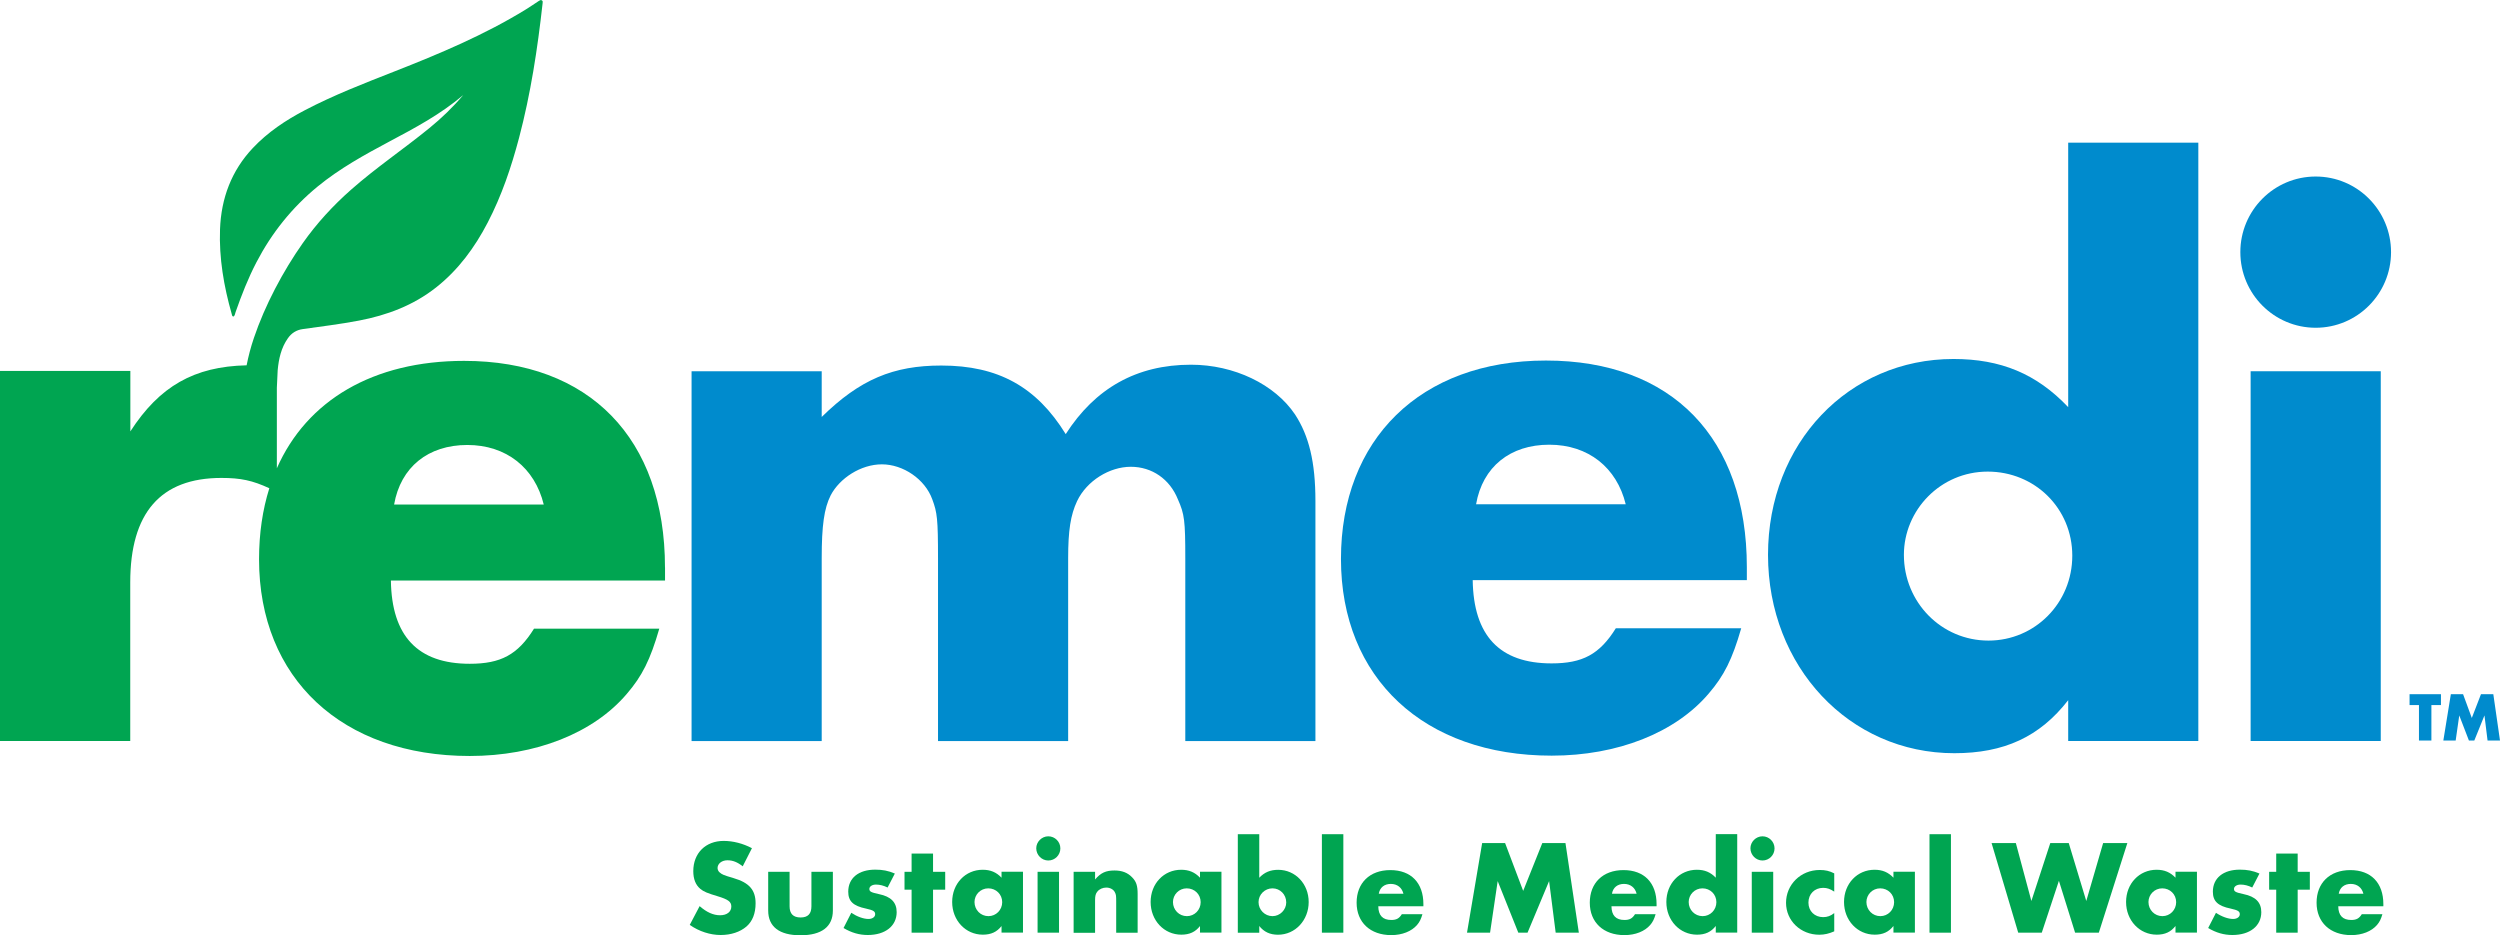 <svg width="687" height="257" viewBox="0 0 687 257" fill="none" xmlns="http://www.w3.org/2000/svg">
<g clip-path="url(#clip0_66_162)">
<path d="M182.737 155.926C182.737 120.481 161.955 99.169 127.532 99.169C102.542 99.169 84.312 110.023 76.079 128.683V106.547L76.306 101.745C76.595 98.635 77.248 95.602 79.102 92.964C80.119 91.516 81.456 90.677 83.203 90.433C88.353 89.702 93.518 89.077 98.638 88.101C106.37 86.622 113.586 83.924 119.845 78.984C125.952 74.167 130.448 68.023 134.018 61.163C137.862 53.769 140.505 45.933 142.632 37.899C145.837 25.764 147.721 13.401 149.103 0.945C149.134 0.641 149.24 0.29 148.891 0.092C148.572 -0.091 148.283 0.122 148.025 0.29C146.855 1.052 145.716 1.845 144.531 2.577C133.077 9.62 120.741 14.788 108.269 19.681C99.99 22.929 91.695 26.145 83.796 30.277C78.509 33.036 73.572 36.329 69.47 40.689C63.606 46.909 60.781 54.471 60.462 62.977C60.173 70.935 61.51 78.68 63.682 86.302C63.758 86.576 63.743 86.958 64.184 86.988C64.579 86.683 64.579 86.195 64.731 85.784C66.371 81.103 68.164 76.5 70.458 72.094C74.666 63.999 80.256 57.032 87.29 51.254C93.336 46.299 100.142 42.549 107.008 38.89C114.072 35.14 121.121 31.374 127.289 26.13C124.478 29.453 121.364 32.457 117.991 35.201C110.927 40.964 103.332 46.071 96.481 52.123C91.498 56.513 87.047 61.361 83.218 66.788C77.78 74.502 72.782 83.939 69.774 92.857C68.893 95.449 68.255 97.934 67.769 100.388C53.352 100.709 43.842 106.136 35.821 118.545V101.928H0V203.628H35.791V160.073C35.791 140.986 44.07 131.336 60.842 131.336C66.143 131.336 69.364 132.022 74.012 134.171C72.159 140.056 71.187 146.581 71.187 153.685C71.187 186.431 93.989 207.744 129.081 207.744C147.189 207.744 163.064 201.463 172.225 190.7C176.478 185.76 178.711 181.278 181.172 172.756H146.749C142.282 179.937 137.588 182.406 129.096 182.406C114.786 182.406 107.631 174.784 107.418 159.524H182.752V155.941L182.737 155.926ZM108.299 138.653C110.092 128.333 117.688 122.28 128.413 122.28C139.138 122.28 146.961 128.561 149.422 138.653H108.299Z" fill="#00A551"/>
<path d="M190.044 102.02H225.805V114.581C236.317 104.261 245.478 100.449 258.664 100.449C274.311 100.449 284.823 106.288 292.859 119.292C300.911 106.73 312.304 100.221 327.283 100.221C339.132 100.221 350.313 105.602 355.889 113.911C359.686 119.75 361.479 126.915 361.479 137.693V203.643H325.718V153.395C325.718 143.074 325.491 141.275 323.698 137.251C321.465 131.641 316.543 128.271 310.74 128.271C304.937 128.271 298.663 132.083 295.989 137.693C294.196 141.504 293.528 145.773 293.528 153.395V203.643H257.767V153.395C257.767 142.632 257.54 140.833 256.203 137.251C254.197 131.641 248.151 127.601 242.348 127.601C236.545 127.601 230.727 131.412 228.266 136.123C226.473 139.705 225.805 144.416 225.805 153.395V203.643H190.044V102.035V102.02Z" fill="#008BCD"/>
<path d="M478.483 172.665C476.022 181.187 473.789 185.669 469.535 190.608C460.375 201.371 444.5 207.652 426.392 207.652C391.3 207.652 368.497 186.339 368.497 153.593C368.497 120.847 390.176 99.077 424.827 99.077C459.479 99.077 480.033 120.39 480.033 155.834V159.417H404.698C404.926 174.677 412.082 182.3 426.377 182.3C434.869 182.3 439.563 179.83 444.029 172.649H478.453L478.483 172.665ZM446.748 138.577C444.287 128.485 436.464 122.204 425.739 122.204C415.013 122.204 407.418 128.256 405.625 138.577H446.748Z" fill="#008BCD"/>
<path d="M568.34 192.407C560.516 202.499 550.688 206.981 537.046 206.981C508.213 206.981 485.851 183.199 485.851 152.48C485.851 121.762 507.985 98.65 536.818 98.65C549.776 98.65 559.62 102.69 568.34 111.883V39.21H604.101V203.627H568.34V192.407ZM546.434 176.034C559.18 176.034 569.464 165.713 569.464 152.709C569.464 139.705 559.18 129.597 546.221 129.597C533.263 129.597 523.191 140.147 523.191 152.48C523.191 165.484 533.476 176.034 546.434 176.034Z" fill="#008BCD"/>
<path d="M664.745 193.749H662.147V190.761H670.776V193.749H668.148V203.506H664.73V193.749H664.745ZM673.51 190.761H676.852L679.252 197.301L681.774 190.761H685.162L687 203.506H683.582L682.731 196.6L679.936 203.506H678.463L675.804 196.6L674.817 203.506H671.429L673.495 190.761H673.51Z" fill="#008BCD"/>
<path d="M654.232 102.02H618.472V203.627H654.232V102.02Z" fill="#008BCD"/>
<path d="M636.352 90.068C647.787 90.068 657.058 80.765 657.058 69.289C657.058 57.813 647.787 48.51 636.352 48.51C624.916 48.51 615.646 57.813 615.646 69.289C615.646 80.765 624.916 90.068 636.352 90.068Z" fill="#008BCD"/>
<path d="M192.247 248.996C194.192 250.689 195.999 251.512 197.883 251.512C199.767 251.512 200.967 250.551 200.967 249.118C200.967 247.792 200.116 247.167 197.139 246.267C194.419 245.46 193.356 245.017 192.46 244.27C191.168 243.203 190.515 241.572 190.515 239.392C190.515 234.437 193.903 231.083 198.87 231.083C201.453 231.083 204.172 231.785 206.633 233.081L204.096 238.066C202.668 236.922 201.377 236.404 199.903 236.404C198.354 236.404 197.184 237.334 197.184 238.538C197.184 238.98 197.412 239.468 197.777 239.758C198.506 240.352 198.734 240.459 201.605 241.313C205.874 242.563 207.636 244.56 207.636 248.219C207.636 251.024 206.785 253.158 205.129 254.606C203.367 256.116 200.861 256.939 198.035 256.939C195.209 256.939 192.141 255.979 189.543 254.164L192.262 248.996H192.247Z" fill="#00A551"/>
<path d="M211.084 239.575H216.978V249.058C216.978 251.085 217.966 252.122 220.002 252.122C222.037 252.122 222.979 251.085 222.979 249.058V239.575H228.873V250.216C228.873 254.653 225.789 257.015 219.971 257.015C214.153 257.015 211.099 254.653 211.099 250.216V239.575H211.084Z" fill="#00A551"/>
<path d="M233.947 250.841C235.497 251.878 237.289 252.533 238.657 252.533C239.72 252.533 240.495 251.984 240.495 251.237C240.495 250.429 239.978 250.125 237.988 249.682C234.449 248.951 233.097 247.655 233.097 245.033C233.097 241.298 235.922 238.98 240.525 238.98C242.546 238.98 244.065 239.27 245.903 240.048L243.913 243.889C242.804 243.341 241.74 243.081 240.707 243.081C239.674 243.081 238.9 243.6 238.9 244.27C238.9 245.002 239.34 245.231 241.543 245.704C244.824 246.374 246.404 247.96 246.404 250.658C246.404 254.454 243.275 256.939 238.459 256.939C236.135 256.939 233.978 256.314 231.805 255.018L233.932 250.841H233.947Z" fill="#00A551"/>
<path d="M250.506 244.484H248.561V239.575H250.506V234.56H256.4V239.575H259.742V244.484H256.4V256.299H250.506V244.484Z" fill="#00A551"/>
<path d="M275.238 254.454C273.946 256.116 272.336 256.847 270.088 256.847C265.348 256.847 261.656 252.929 261.656 247.868C261.656 242.807 265.302 239.011 270.042 239.011C272.169 239.011 273.794 239.682 275.222 241.191V239.56H281.117V256.283H275.222V254.439L275.238 254.454ZM271.622 251.756C273.718 251.756 275.405 250.063 275.405 247.914C275.405 245.764 273.718 244.118 271.576 244.118C269.434 244.118 267.794 245.856 267.794 247.883C267.794 250.033 269.48 251.756 271.622 251.756Z" fill="#00A551"/>
<path d="M284.762 233.111C284.762 231.343 286.266 229.818 288.074 229.818C289.882 229.818 291.386 231.297 291.386 233.142C291.386 234.986 289.882 236.465 288.074 236.465C286.266 236.465 284.762 234.956 284.762 233.111ZM285.127 239.575H291.021V256.299H285.127V239.575Z" fill="#00A551"/>
<path d="M295.032 239.575H300.926V241.679C302.506 239.834 303.904 239.209 306.258 239.209C308.324 239.209 309.859 239.804 311.074 241.054C312.259 242.243 312.623 243.386 312.623 245.673V256.314H306.729V247.853C306.729 246.161 306.699 245.825 306.365 245.2C306 244.423 305.043 243.904 304.01 243.904C303.053 243.904 302.096 244.316 301.549 245.017C301.078 245.566 300.926 246.237 300.926 247.35V256.329H295.032V239.605V239.575Z" fill="#00A551"/>
<path d="M329.775 254.454C328.483 256.116 326.873 256.847 324.625 256.847C319.885 256.847 316.193 252.929 316.193 247.868C316.193 242.807 319.839 239.011 324.579 239.011C326.706 239.011 328.331 239.682 329.759 241.191V239.56H335.654V256.283H329.759V254.439L329.775 254.454ZM326.159 251.756C328.255 251.756 329.942 250.063 329.942 247.914C329.942 245.764 328.255 244.118 326.113 244.118C323.971 244.118 322.331 245.856 322.331 247.883C322.331 250.033 324.017 251.756 326.159 251.756Z" fill="#00A551"/>
<path d="M340.15 229.239H346.045V241.206C347.473 239.697 349.098 239.026 351.24 239.026C355.98 239.026 359.626 242.898 359.626 247.883C359.626 252.869 355.949 256.863 351.194 256.863C348.992 256.863 347.336 256.085 346.045 254.469V256.314H340.15V229.254V229.239ZM349.675 251.756C351.741 251.756 353.458 250.018 353.458 247.99C353.458 245.81 351.772 244.118 349.675 244.118C347.579 244.118 345.847 245.81 345.847 247.914C345.847 250.018 347.579 251.756 349.675 251.756Z" fill="#00A551"/>
<path d="M363.256 229.239H369.151V256.299H363.256V229.239Z" fill="#00A551"/>
<path d="M390.89 251.207C390.479 252.61 390.115 253.341 389.416 254.165C387.912 255.933 385.299 256.97 382.322 256.97C376.549 256.97 372.797 253.463 372.797 248.067C372.797 242.67 376.367 239.103 382.063 239.103C387.76 239.103 391.148 242.609 391.148 248.448V249.042H378.752C378.782 251.558 379.967 252.808 382.322 252.808C383.719 252.808 384.494 252.396 385.223 251.222H390.89V251.207ZM385.664 245.597C385.254 243.935 383.977 242.899 382.2 242.899C380.423 242.899 379.177 243.889 378.888 245.597H385.664Z" fill="#00A551"/>
<path d="M407.311 231.678H413.601L418.568 244.819L423.824 231.678H430.19L433.866 256.299H427.501L425.693 242.121L419.768 256.299H417.231L411.565 242.121L409.469 256.299H403.134L407.296 231.678H407.311Z" fill="#00A551"/>
<path d="M454.967 251.207C454.557 252.61 454.192 253.341 453.493 254.165C451.989 255.933 449.376 256.97 446.399 256.97C440.626 256.97 436.874 253.463 436.874 248.067C436.874 242.67 440.444 239.103 446.141 239.103C451.837 239.103 455.225 242.609 455.225 248.448V249.042H442.829C442.859 251.558 444.044 252.808 446.399 252.808C447.796 252.808 448.571 252.396 449.3 251.222H454.967V251.207ZM449.741 245.597C449.331 243.935 448.055 242.899 446.277 242.899C444.5 242.899 443.254 243.889 442.966 245.597H449.741Z" fill="#00A551"/>
<path d="M471.495 254.454C470.204 256.116 468.593 256.848 466.345 256.848C461.605 256.848 457.914 252.93 457.914 247.868C457.914 242.807 461.56 239.011 466.299 239.011C468.441 239.011 470.052 239.682 471.495 241.191V229.224H477.389V256.283H471.495V254.439V254.454ZM467.879 251.756C469.976 251.756 471.662 250.064 471.662 247.914C471.662 245.764 469.976 244.118 467.834 244.118C465.692 244.118 464.051 245.856 464.051 247.884C464.051 250.033 465.737 251.756 467.879 251.756Z" fill="#00A551"/>
<path d="M481.02 233.111C481.02 231.343 482.524 229.818 484.332 229.818C486.14 229.818 487.643 231.297 487.643 233.142C487.643 234.986 486.14 236.465 484.332 236.465C482.524 236.465 481.02 234.956 481.02 233.111ZM481.385 239.575H487.279V256.299H481.385V239.575Z" fill="#00A551"/>
<path d="M504.05 255.933C502.622 256.558 501.361 256.863 499.933 256.863C494.814 256.863 490.803 253.021 490.803 248.082C490.803 243.142 494.783 239.072 500.07 239.072C501.619 239.072 502.713 239.331 504.05 240.002V245.017C502.941 244.286 502.106 243.981 500.997 243.981C498.642 243.981 496.956 245.673 496.956 248.036C496.956 250.399 498.688 252.03 500.997 252.03C502.136 252.03 503.063 251.695 504.05 250.917V255.933Z" fill="#00A551"/>
<path d="M520.32 254.454C519.029 256.116 517.419 256.847 515.17 256.847C510.431 256.847 506.739 252.929 506.739 247.868C506.739 242.807 510.385 239.011 515.125 239.011C517.267 239.011 518.877 239.682 520.32 241.191V239.56H526.214V256.283H520.32V254.439V254.454ZM516.72 251.756C518.816 251.756 520.502 250.063 520.502 247.914C520.502 245.764 518.816 244.118 516.674 244.118C514.532 244.118 512.892 245.856 512.892 247.883C512.892 250.033 514.578 251.756 516.72 251.756Z" fill="#00A551"/>
<path d="M530.225 229.239H536.119V256.299H530.225V229.239Z" fill="#00A551"/>
<path d="M547.3 231.678H553.954L558.223 247.594L563.418 231.678H568.492L573.308 247.594L577.941 231.678H584.595L576.756 256.299H570.239L565.788 242.045L561.079 256.299H554.607L547.285 231.678H547.3Z" fill="#00A551"/>
<path d="M597.827 254.454C596.535 256.116 594.925 256.847 592.677 256.847C587.937 256.847 584.245 252.929 584.245 247.868C584.245 242.807 587.891 239.011 592.631 239.011C594.773 239.011 596.383 239.682 597.827 241.191V239.56H603.721V256.283H597.827V254.439V254.454ZM594.226 251.756C596.323 251.756 598.009 250.063 598.009 247.914C598.009 245.764 596.323 244.118 594.181 244.118C592.039 244.118 590.398 245.856 590.398 247.883C590.398 250.033 592.084 251.756 594.226 251.756Z" fill="#00A551"/>
<path d="M608.947 250.841C610.496 251.878 612.289 252.533 613.656 252.533C614.719 252.533 615.494 251.984 615.494 251.237C615.494 250.429 614.978 250.125 612.988 249.682C609.448 248.951 608.096 247.655 608.096 245.033C608.096 241.298 610.937 238.98 615.525 238.98C617.545 238.98 619.064 239.27 620.902 240.048L618.912 243.889C617.803 243.341 616.74 243.081 615.707 243.081C614.674 243.081 613.899 243.6 613.899 244.27C613.899 245.002 614.34 245.231 616.542 245.704C619.809 246.374 621.404 247.96 621.404 250.658C621.404 254.454 618.274 256.939 613.459 256.939C611.134 256.939 608.962 256.314 606.805 255.018L608.947 250.841Z" fill="#00A551"/>
<path d="M625.505 244.484H623.561V239.575H625.505V234.56H631.4V239.575H634.742V244.484H631.4V256.299H625.505V244.484Z" fill="#00A551"/>
<path d="M654.688 251.207C654.278 252.61 653.913 253.341 653.214 254.165C651.71 255.933 649.098 256.97 646.12 256.97C640.347 256.97 636.595 253.463 636.595 248.067C636.595 242.67 640.165 239.103 645.862 239.103C651.558 239.103 654.946 242.609 654.946 248.448V249.042H642.55C642.58 251.558 643.765 252.808 646.12 252.808C647.518 252.808 648.292 252.396 649.022 251.222H654.688V251.207ZM649.462 245.597C649.052 243.935 647.776 242.899 645.998 242.899C644.221 242.899 642.975 243.889 642.687 245.597H649.462Z" fill="#00A551"/>
</g>
<defs>
<clipPath id="clip0_66_162">
<rect width="687" height="257" fill="white"/>
</clipPath>
</defs>
</svg>

